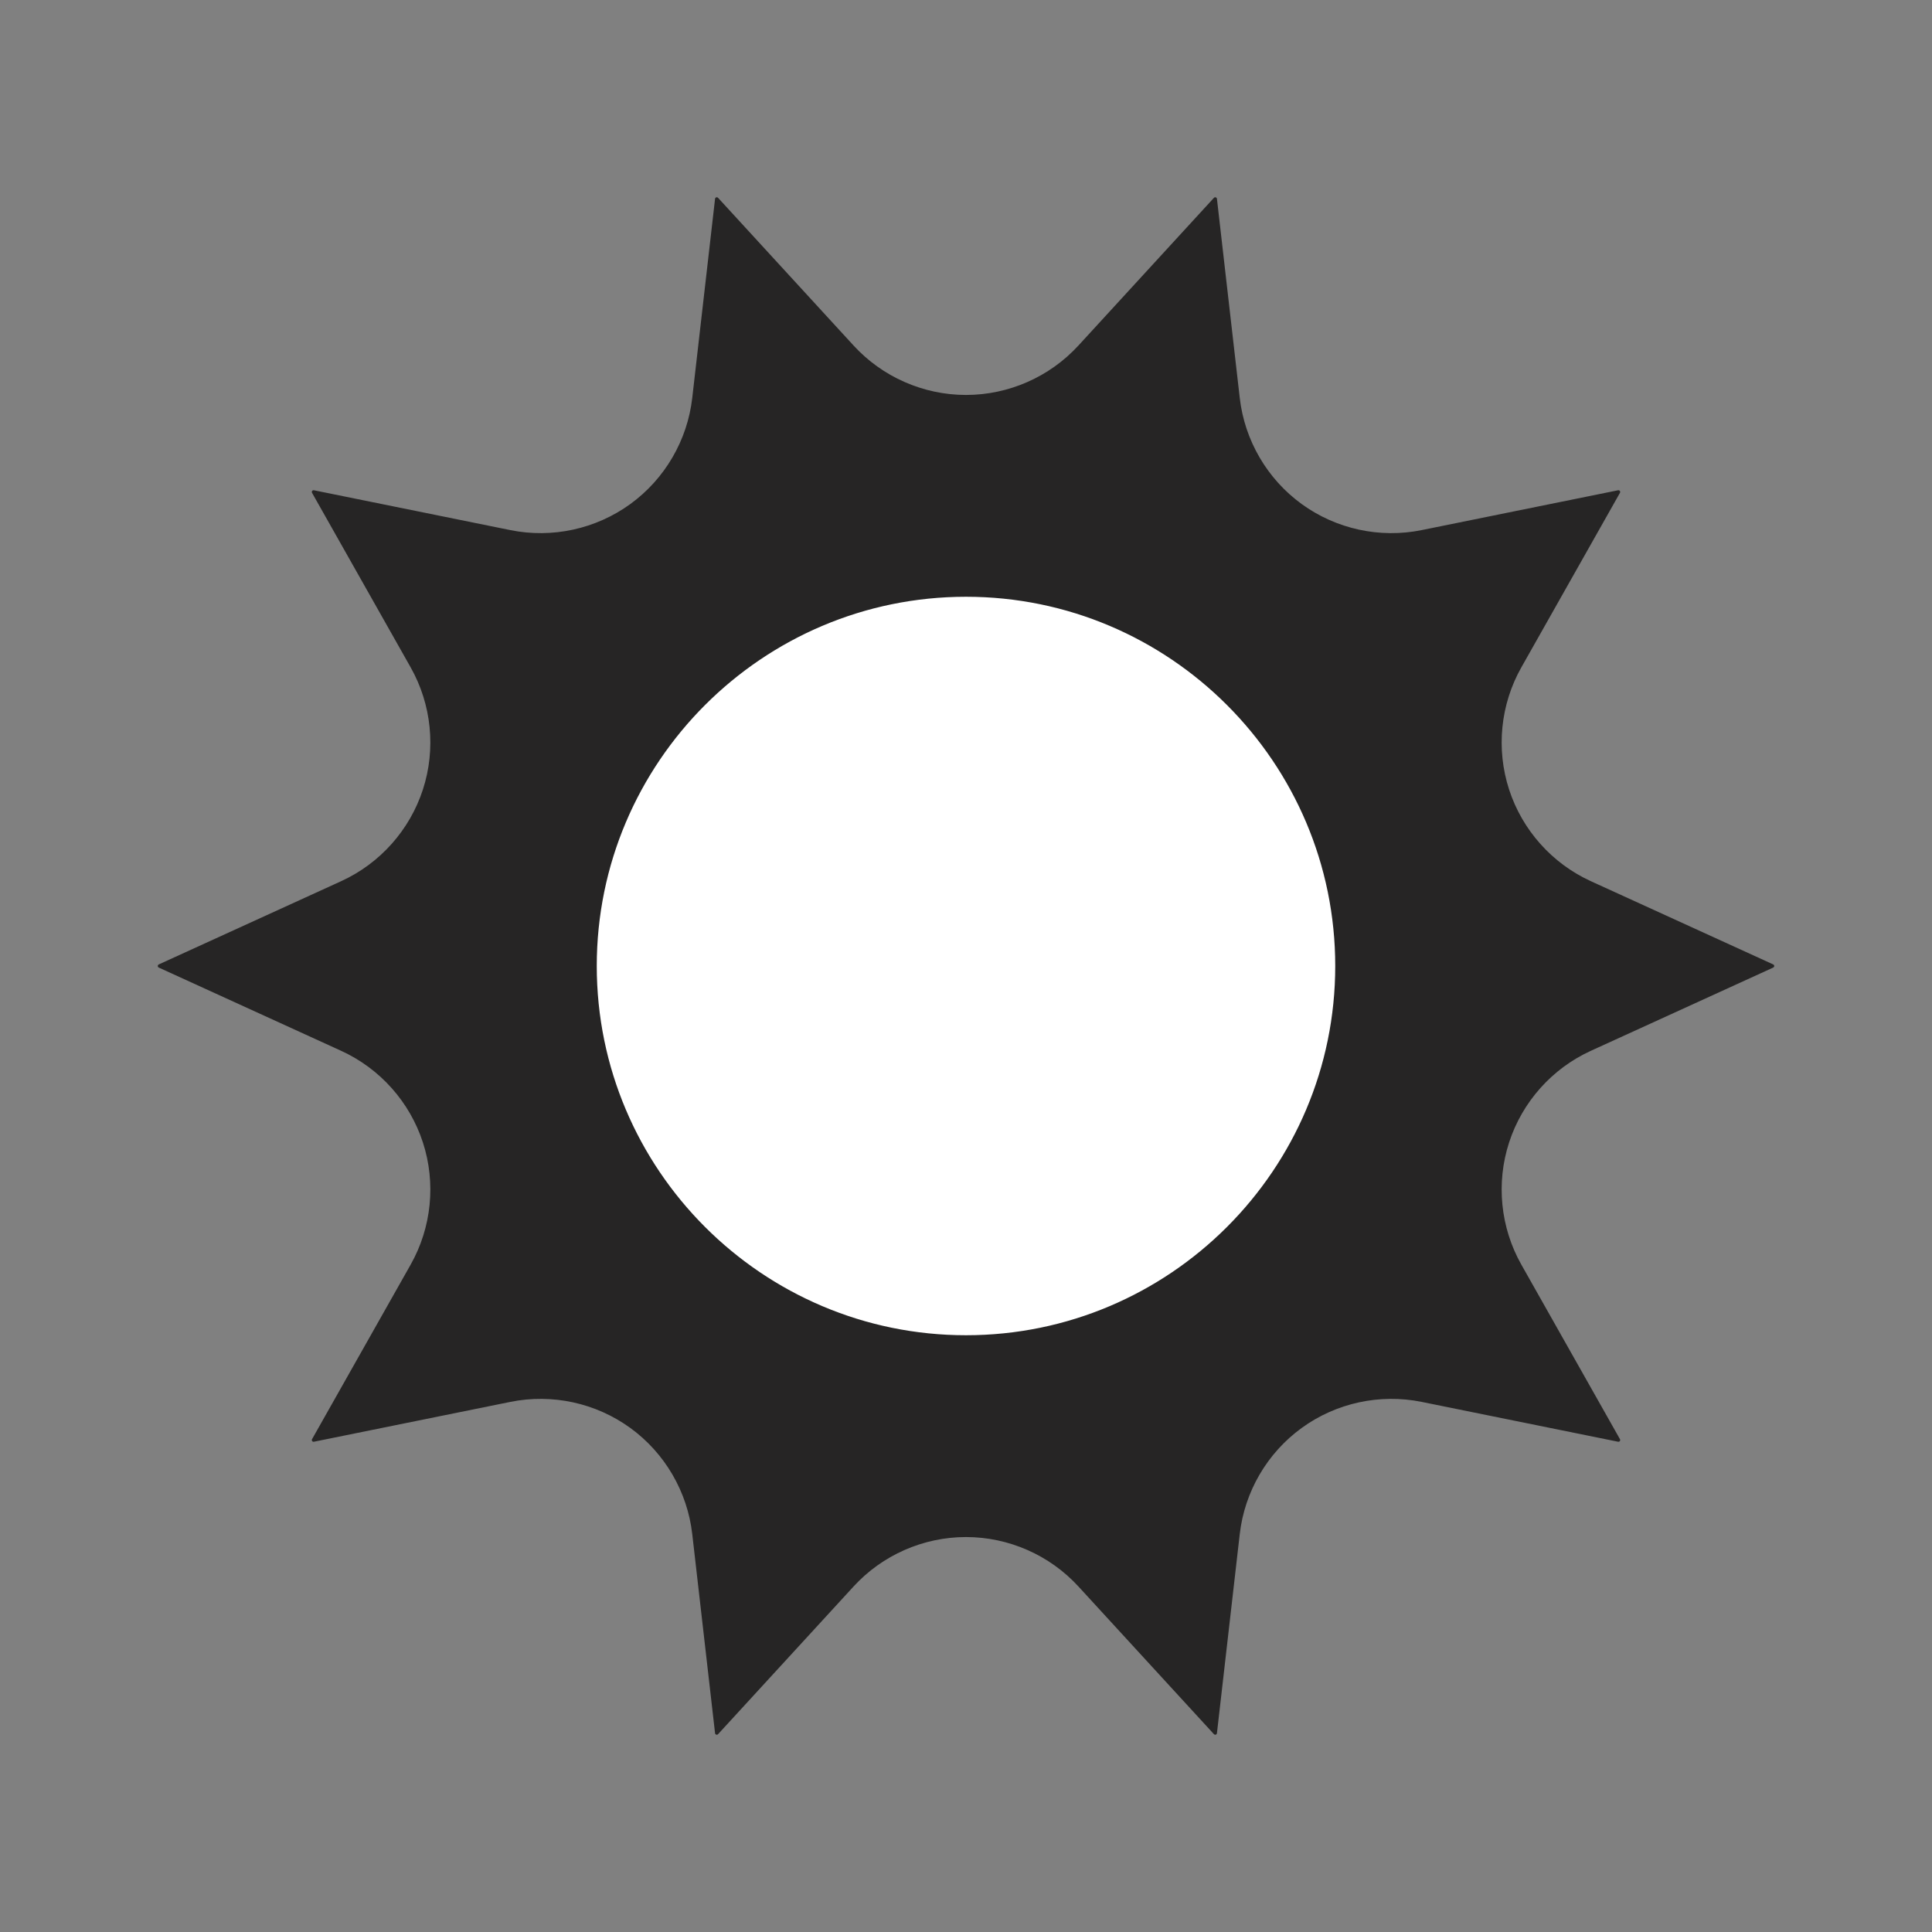 <svg xmlns="http://www.w3.org/2000/svg" viewBox="0 0 5000 5000" id="boho-sunshine-border"><rect x="0" y="0" width="5000" height="5000" fill="#808080" stroke="none"/><g><g><g><path fill="#262525" d="M3144.965,4485l-350.716-382.277c-158.249-172.49-430.251-172.49-588.5,0L1855.034,4485     l-59.038-515.414c-26.639-232.564-246.693-392.442-476.106-345.912l-508.432,103.123l255.19-451.681     c115.146-203.806,31.093-462.495-181.856-559.697L412.848,2500l471.944-215.42c212.949-97.201,297.002-355.891,181.856-559.697     l-255.19-451.681l508.432,103.123c229.413,46.531,449.467-113.348,476.106-345.911L1855.035,515l350.716,382.277     c158.249,172.49,430.251,172.49,588.5,0L3144.966,515l59.038,515.414c26.639,232.564,246.693,392.442,476.106,345.911     l508.432-103.123l-255.19,451.68c-115.146,203.806-31.093,462.495,181.856,559.697L4587.152,2500l-471.944,215.42     c-212.949,97.201-297.003,355.891-181.857,559.697l255.19,451.68l-508.431-103.123     c-229.413-46.531-449.467,113.348-476.106,345.911L3144.965,4485z"></path><path fill="#262525" d="M3144.967,4489.5c-1.24,0-2.45-0.513-3.316-1.458l-350.716-382.277     c-74.578-81.288-180.619-127.909-290.935-127.909c-110.316,0-216.357,46.621-290.934,127.909l-350.716,382.277     c-1.192,1.298-3.032,1.781-4.707,1.238c-1.676-0.545-2.88-2.018-3.081-3.769l-59.038-515.414     c-12.554-109.599-70.94-209.646-160.187-274.487c-89.248-64.844-202.441-89.456-310.554-67.526l-508.432,103.123     c-1.728,0.353-3.499-0.34-4.535-1.765c-1.036-1.426-1.144-3.325-0.277-4.859l255.19-451.68     c54.264-96.047,65.835-211.305,31.746-316.221c-34.089-104.916-111.197-191.361-211.552-237.169l-471.944-215.42     c-1.603-0.731-2.631-2.332-2.631-4.094c0-1.762,1.029-3.362,2.631-4.094l471.944-215.42     c100.355-45.808,177.463-132.252,211.552-237.168c34.09-104.917,22.519-220.175-31.746-316.221l-255.189-451.68     c-0.867-1.534-0.758-3.433,0.277-4.859c1.036-1.424,2.808-2.114,4.535-1.765l508.432,103.123     c108.116,21.93,221.307-2.684,310.554-67.525c89.248-64.842,147.633-164.889,160.188-274.487l59.038-515.415     c0.201-1.75,1.405-3.223,3.081-3.768c1.678-0.544,3.516-0.061,4.707,1.238l350.716,382.277     c74.577,81.288,180.618,127.909,290.934,127.909c110.315,0,216.356-46.621,290.935-127.909l350.716-382.277     c1.191-1.299,3.029-1.782,4.706-1.238c1.676,0.544,2.88,2.017,3.08,3.768l59.038,515.415     c12.554,109.598,70.939,209.645,160.187,274.487c89.249,64.843,202.444,89.455,310.555,67.525l508.432-103.123     c1.726-0.351,3.5,0.34,4.535,1.765c1.036,1.426,1.145,3.325,0.277,4.859l-255.19,451.68     c-54.265,96.047-65.835,211.305-31.745,316.221c34.089,104.917,111.197,191.36,211.553,237.168l471.944,215.42     c1.603,0.731,2.631,2.332,2.631,4.094c0,1.762-1.028,3.362-2.631,4.094l-471.944,215.421     c-100.355,45.808-177.464,132.252-211.553,237.167c-34.09,104.917-22.52,220.175,31.745,316.222l255.19,451.681     c0.867,1.534,0.759,3.434-0.277,4.858c-1.036,1.427-2.811,2.113-4.535,1.766l-508.432-103.123     c-108.112-21.927-221.307,2.683-310.555,67.525c-89.247,64.842-147.633,164.889-160.187,274.487l-59.038,515.414     c-0.2,1.751-1.404,3.224-3.08,3.769C3145.899,4489.429,3145.431,4489.5,3144.967,4489.5z M2500,3968.855     c55.323,0,109.009,11.005,159.564,32.707c52.526,22.549,98.957,55.561,138.001,98.118l344.052,375.013l57.916-505.62     c6.572-57.379,24.731-111.378,53.973-160.494c28.145-47.273,65.108-87.731,109.865-120.25     c44.758-32.518,94.658-55.171,148.315-67.329c55.75-12.632,112.717-13.215,169.318-1.735l498.77,101.164l-250.341-443.099     c-28.41-50.284-45.458-104.644-50.672-161.567c-5.017-54.787,1.107-109.246,18.203-161.861s44.151-100.272,80.414-141.647     c37.677-42.988,83.42-76.944,135.961-100.927L4576.315,2500l-462.976-211.327c-52.541-23.982-98.284-57.938-135.961-100.926     c-36.263-41.375-63.318-89.032-80.414-141.647c-17.096-52.616-23.22-107.074-18.203-161.862     c5.214-56.924,22.262-111.283,50.672-161.567l250.341-443.098l-498.77,101.164c-56.604,11.48-113.57,10.896-169.318-1.736     c-53.657-12.158-103.558-34.811-148.315-67.33c-44.758-32.518-81.721-72.976-109.865-120.25     c-29.241-49.116-47.4-103.115-53.973-160.494l-57.916-505.62l-344.052,375.013c-39.044,42.558-85.475,75.57-138.001,98.119     c-50.556,21.703-104.241,32.707-159.564,32.707c-55.324,0-109.008-11.004-159.564-32.707     c-52.526-22.548-98.957-55.561-138.001-98.119l-344.051-375.013l-57.916,505.62c-6.573,57.38-24.731,111.378-53.973,160.495     c-28.144,47.274-65.108,87.732-109.866,120.25s-94.658,55.171-148.315,67.329c-55.749,12.632-112.715,13.217-169.318,1.736     l-498.77-101.164l250.34,443.097c28.41,50.284,45.458,104.644,50.671,161.567c5.018,54.788-1.106,109.246-18.202,161.862     c-17.096,52.615-44.151,100.272-80.414,141.647c-37.676,42.988-83.42,76.945-135.961,100.927L423.685,2500l462.976,211.326     c52.541,23.982,98.285,57.939,135.961,100.928c36.263,41.375,63.318,89.032,80.414,141.647     c17.096,52.616,23.22,107.074,18.202,161.861c-5.213,56.924-22.262,111.283-50.671,161.567l-250.341,443.097l498.77-101.163     c56.603-11.481,113.569-10.896,169.318,1.735c53.658,12.159,103.558,34.812,148.315,67.33     c44.757,32.519,81.722,72.977,109.866,120.25c29.241,49.116,47.4,103.114,53.973,160.494l57.916,505.62l344.051-375.013     c39.044-42.558,85.475-75.569,138.001-98.118C2390.992,3979.86,2444.677,3968.855,2500,3968.855z"></path></g><g><circle cx="2500" cy="2500" r="960.089" fill="#fff"></circle><path fill="#262525" d="M2500,3464.589c-130.217,0-256.541-25.504-375.463-75.804     c-114.863-48.583-218.02-118.133-306.605-206.718c-88.584-88.584-158.134-191.741-206.717-306.604     c-50.3-118.922-75.804-245.246-75.804-375.463s25.504-256.541,75.804-375.463c48.583-114.863,118.133-218.02,206.717-306.605     c88.585-88.584,191.742-158.134,306.605-206.717c118.922-50.3,245.246-75.804,375.463-75.804s256.541,25.504,375.463,75.804     c114.863,48.583,218.021,118.133,306.604,206.717c88.585,88.585,158.135,191.742,206.718,306.605     c50.3,118.922,75.804,245.246,75.804,375.463s-25.504,256.541-75.804,375.463c-48.583,114.863-118.133,218.021-206.718,306.604     c-88.584,88.585-191.741,158.135-306.604,206.718C2756.541,3439.085,2630.217,3464.589,2500,3464.589z M2500,1544.411     c-526.914,0-955.589,428.676-955.589,955.589s428.676,955.589,955.589,955.589s955.589-428.676,955.589-955.589     S3026.913,1544.411,2500,1544.411z"></path></g></g></g></svg>